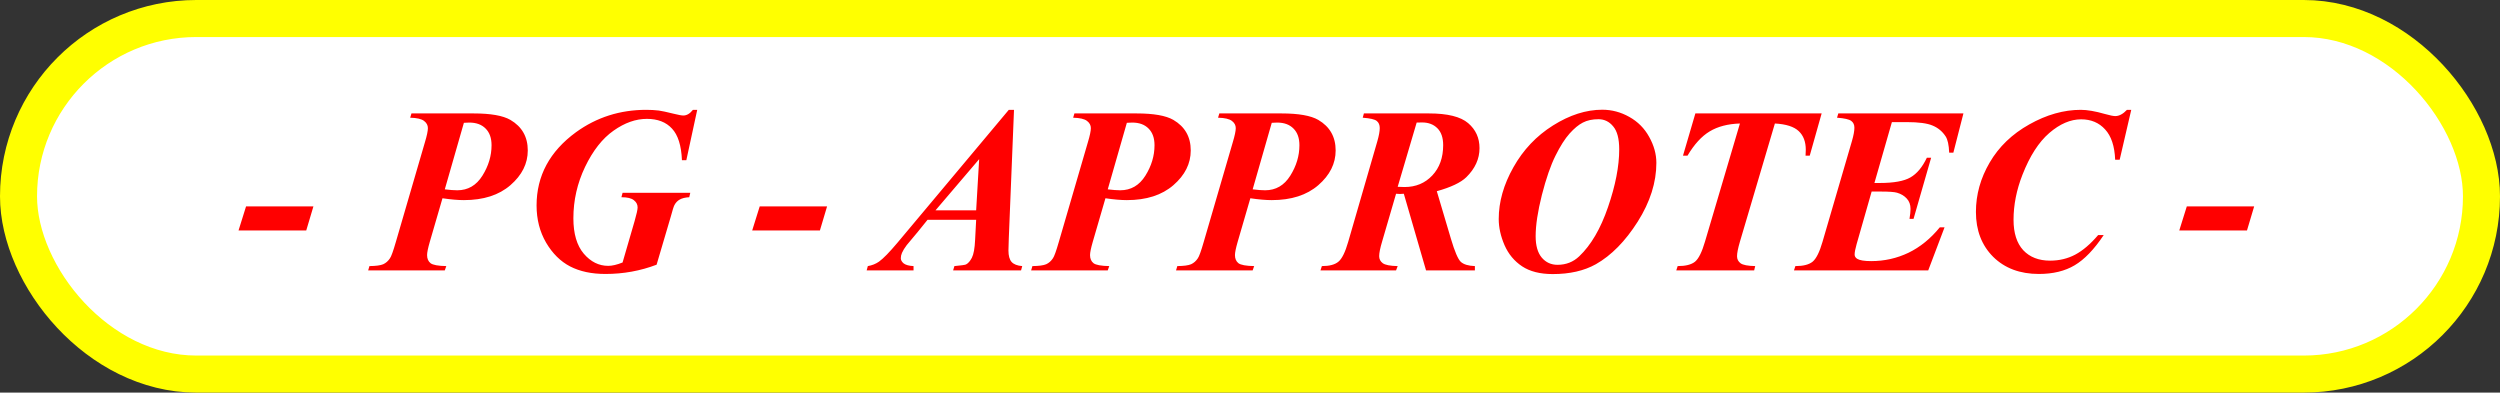 <svg width="675" height="106" viewBox="0 0 675 106" fill="none" xmlns="http://www.w3.org/2000/svg">
<rect x="0" y="0" width="675" height="106" fill="#333333" stroke="none"/>
<rect x="5" y="5" width="665" height="96" rx="48" fill="white" stroke="#FFFF00" stroke-width="10"/>
<path d="M66.438 55.719H84.625L82.688 62.219H64.406L66.438 55.719ZM119.469 53.531L116.031 65.344C115.552 67.01 115.312 68.188 115.312 68.875C115.312 69.833 115.625 70.562 116.25 71.062C116.875 71.542 118.292 71.802 120.5 71.844L120.094 73H99.406L99.75 71.844C101.5 71.823 102.74 71.656 103.469 71.344C104.198 71.01 104.802 70.479 105.281 69.75C105.635 69.271 106.167 67.802 106.875 65.344L114.719 38.438C115.26 36.646 115.531 35.365 115.531 34.594C115.531 33.823 115.188 33.177 114.5 32.656C113.812 32.115 112.562 31.823 110.75 31.781L111.094 30.625H127.875C132.479 30.625 135.792 31.208 137.812 32.375C140.938 34.208 142.5 36.958 142.5 40.625C142.5 44.167 140.938 47.292 137.812 50C134.708 52.688 130.521 54.031 125.25 54.031C123.667 54.031 121.74 53.865 119.469 53.531ZM120.094 51.125C121.448 51.292 122.573 51.375 123.469 51.375C126.344 51.375 128.604 50.062 130.25 47.438C131.896 44.812 132.719 42.073 132.719 39.219C132.719 37.281 132.188 35.781 131.125 34.719C130.062 33.635 128.594 33.094 126.719 33.094C126.323 33.094 125.833 33.115 125.25 33.156L120.094 51.125ZM188.25 29.656L185.312 43.25H184.125C183.958 39.292 183.062 36.448 181.438 34.719C179.833 32.969 177.573 32.094 174.656 32.094C171.656 32.094 168.656 33.156 165.656 35.281C162.656 37.385 160.094 40.646 157.969 45.062C155.865 49.458 154.812 54.083 154.812 58.938C154.812 63.104 155.75 66.292 157.625 68.5C159.5 70.688 161.698 71.781 164.219 71.781C165.281 71.781 166.573 71.479 168.094 70.875L171.344 59.688C171.885 57.812 172.156 56.583 172.156 56C172.156 55.229 171.823 54.583 171.156 54.062C170.51 53.521 169.385 53.25 167.781 53.25L168.094 52.062H186.375L186.094 53.25C185.01 53.312 184.156 53.521 183.531 53.875C182.927 54.208 182.448 54.708 182.094 55.375C181.885 55.771 181.562 56.792 181.125 58.438L177.281 71.469C172.906 73.135 168.302 73.969 163.469 73.969C159.74 73.969 156.562 73.292 153.938 71.938C151.333 70.583 149.167 68.438 147.438 65.5C145.729 62.562 144.875 59.219 144.875 55.469C144.875 47.469 148.427 40.875 155.531 35.688C161.094 31.667 167.406 29.656 174.469 29.656C175.698 29.656 176.833 29.719 177.875 29.844C178.646 29.948 180 30.24 181.938 30.719C183.188 31.031 184.042 31.188 184.5 31.188C185.417 31.188 186.281 30.677 187.094 29.656H188.25ZM205.125 55.719H223.312L221.375 62.219H203.094L205.125 55.719ZM263.562 59.344H250.438L247.812 62.594L244.812 66.188C244.229 66.958 243.802 67.656 243.531 68.281C243.323 68.76 243.219 69.24 243.219 69.719C243.219 70.219 243.479 70.688 244 71.125C244.542 71.542 245.427 71.781 246.656 71.844V73H234L234.312 71.844C235.438 71.656 236.438 71.26 237.312 70.656C238.479 69.823 240.156 68.104 242.344 65.5L272.375 29.656H273.781L272.375 64.344C272.312 66.156 272.281 67.25 272.281 67.625C272.281 69.042 272.562 70.073 273.125 70.719C273.708 71.365 274.667 71.74 276 71.844L275.688 73H257.344L257.688 71.844C259.5 71.677 260.542 71.531 260.812 71.406C261.396 71.115 261.927 70.51 262.406 69.594C262.885 68.656 263.177 67.042 263.281 64.75L263.562 59.344ZM263.562 56.781L264.375 42.969L252.594 56.781H263.562ZM298.469 53.531L295.031 65.344C294.552 67.01 294.312 68.188 294.312 68.875C294.312 69.833 294.625 70.562 295.25 71.062C295.875 71.542 297.292 71.802 299.5 71.844L299.094 73H278.406L278.75 71.844C280.5 71.823 281.74 71.656 282.469 71.344C283.198 71.01 283.802 70.479 284.281 69.75C284.635 69.271 285.167 67.802 285.875 65.344L293.719 38.438C294.26 36.646 294.531 35.365 294.531 34.594C294.531 33.823 294.188 33.177 293.5 32.656C292.812 32.115 291.562 31.823 289.75 31.781L290.094 30.625H306.875C311.479 30.625 314.792 31.208 316.812 32.375C319.938 34.208 321.5 36.958 321.5 40.625C321.5 44.167 319.938 47.292 316.812 50C313.708 52.688 309.521 54.031 304.25 54.031C302.667 54.031 300.74 53.865 298.469 53.531ZM299.094 51.125C300.448 51.292 301.573 51.375 302.469 51.375C305.344 51.375 307.604 50.062 309.25 47.438C310.896 44.812 311.719 42.073 311.719 39.219C311.719 37.281 311.188 35.781 310.125 34.719C309.062 33.635 307.594 33.094 305.719 33.094C305.323 33.094 304.833 33.115 304.25 33.156L299.094 51.125ZM337.594 53.531L334.156 65.344C333.677 67.01 333.438 68.188 333.438 68.875C333.438 69.833 333.75 70.562 334.375 71.062C335 71.542 336.417 71.802 338.625 71.844L338.219 73H317.531L317.875 71.844C319.625 71.823 320.865 71.656 321.594 71.344C322.323 71.01 322.927 70.479 323.406 69.75C323.76 69.271 324.292 67.802 325 65.344L332.844 38.438C333.385 36.646 333.656 35.365 333.656 34.594C333.656 33.823 333.312 33.177 332.625 32.656C331.938 32.115 330.688 31.823 328.875 31.781L329.219 30.625H346C350.604 30.625 353.917 31.208 355.938 32.375C359.062 34.208 360.625 36.958 360.625 40.625C360.625 44.167 359.062 47.292 355.938 50C352.833 52.688 348.646 54.031 343.375 54.031C341.792 54.031 339.865 53.865 337.594 53.531ZM338.219 51.125C339.573 51.292 340.698 51.375 341.594 51.375C344.469 51.375 346.729 50.062 348.375 47.438C350.021 44.812 350.844 42.073 350.844 39.219C350.844 37.281 350.312 35.781 349.25 34.719C348.188 33.635 346.719 33.094 344.844 33.094C344.448 33.094 343.958 33.115 343.375 33.156L338.219 51.125ZM376.938 52.312L373.188 65.156C372.646 66.969 372.375 68.302 372.375 69.156C372.375 69.948 372.698 70.583 373.344 71.062C373.99 71.542 375.333 71.802 377.375 71.844L376.938 73H356.531L356.906 71.844C358.948 71.844 360.438 71.448 361.375 70.656C362.333 69.865 363.208 68.094 364 65.344L371.875 38.156C372.312 36.635 372.531 35.438 372.531 34.562C372.531 33.729 372.26 33.094 371.719 32.656C371.177 32.219 369.917 31.927 367.938 31.781L368.25 30.625H385.812C390.833 30.625 394.365 31.5 396.406 33.25C398.448 35 399.469 37.25 399.469 40C399.469 42.896 398.281 45.51 395.906 47.844C394.406 49.302 391.75 50.562 387.938 51.625L391.75 64.469C392.771 67.906 393.656 69.979 394.406 70.688C395.177 71.396 396.448 71.781 398.219 71.844V73H385.031L379.031 52.312L378 52.375C377.771 52.375 377.417 52.354 376.938 52.312ZM377.375 50.438C378.104 50.479 378.719 50.5 379.219 50.5C382.26 50.5 384.76 49.458 386.719 47.375C388.677 45.292 389.656 42.562 389.656 39.188C389.656 37.188 389.135 35.667 388.094 34.625C387.052 33.583 385.677 33.062 383.969 33.062C383.552 33.062 383.062 33.073 382.5 33.094L377.375 50.438ZM419.25 74C415.833 74 413.073 73.302 410.969 71.906C408.865 70.51 407.281 68.604 406.219 66.188C405.177 63.771 404.656 61.417 404.656 59.125C404.656 54.5 405.979 49.844 408.625 45.156C411.271 40.448 414.833 36.688 419.312 33.875C423.812 31.042 428.25 29.625 432.625 29.625C435.188 29.625 437.615 30.271 439.906 31.562C442.219 32.854 444.01 34.656 445.281 36.969C446.573 39.281 447.219 41.615 447.219 43.969C447.219 49.24 445.542 54.531 442.188 59.844C438.833 65.135 435.062 68.969 430.875 71.344C427.708 73.115 423.833 74 419.25 74ZM431.594 32.188C429.948 32.188 428.542 32.49 427.375 33.094C426.229 33.677 425.031 34.667 423.781 36.062C422.531 37.458 421.26 39.458 419.969 42.062C418.677 44.646 417.458 48.167 416.312 52.625C415.188 57.083 414.625 60.802 414.625 63.781C414.625 66.323 415.177 68.25 416.281 69.562C417.385 70.854 418.802 71.5 420.531 71.5C422.823 71.5 424.771 70.74 426.375 69.219C429.562 66.198 432.156 61.771 434.156 55.938C436.177 50.083 437.188 44.875 437.188 40.312C437.188 37.458 436.646 35.396 435.562 34.125C434.5 32.833 433.177 32.188 431.594 32.188ZM457.75 30.625H491.844L488.625 42.031H487.5C487.542 41.427 487.562 40.896 487.562 40.438C487.562 38.271 486.927 36.594 485.656 35.406C484.385 34.198 482.24 33.51 479.219 33.344L469.781 65.25C469.26 67.021 469 68.333 469 69.188C469 69.979 469.323 70.615 469.969 71.094C470.615 71.552 471.927 71.802 473.906 71.844L473.625 73H452.594L452.969 71.844C455.115 71.844 456.677 71.448 457.656 70.656C458.635 69.844 459.531 68.042 460.344 65.25L469.781 33.344C466.531 33.448 463.812 34.156 461.625 35.469C459.438 36.781 457.438 38.969 455.625 42.031H454.406L457.75 30.625ZM510.812 32.969L506.094 49.406H507.531C511.323 49.406 514.083 48.906 515.812 47.906C517.562 46.906 519.042 45.135 520.25 42.594H521.406L516.656 59.094H515.562C515.75 57.99 515.844 57.094 515.844 56.406C515.844 55.26 515.5 54.323 514.812 53.594C514.146 52.865 513.271 52.344 512.188 52.031C511.479 51.823 510.01 51.719 507.781 51.719H505.344L501.281 65.938C500.927 67.188 500.75 68.115 500.75 68.719C500.75 69.198 500.979 69.583 501.438 69.875C502.104 70.292 503.365 70.5 505.219 70.5C508.781 70.5 512.135 69.75 515.281 68.25C518.427 66.729 521.25 64.438 523.75 61.375H525.031L520.625 73H484.375L484.75 71.844C486.875 71.844 488.427 71.448 489.406 70.656C490.385 69.844 491.271 68.073 492.062 65.344L500.031 38.062C500.469 36.542 500.688 35.344 500.688 34.469C500.688 33.677 500.406 33.073 499.844 32.656C499.281 32.219 498 31.927 496 31.781L496.344 30.625H530.125L527.406 41.219H526.281C526.198 39.135 525.875 37.667 525.312 36.812C524.438 35.479 523.271 34.51 521.812 33.906C520.375 33.281 518.031 32.969 514.781 32.969H510.812ZM575.438 29.656L572.312 43.125H571.094C570.948 39.458 570.042 36.729 568.375 34.938C566.729 33.125 564.573 32.219 561.906 32.219C559.031 32.219 556.167 33.448 553.312 35.906C550.458 38.365 548.042 42.125 546.062 47.188C544.458 51.292 543.656 55.344 543.656 59.344C543.656 62.927 544.531 65.667 546.281 67.562C548.052 69.438 550.469 70.375 553.531 70.375C556.01 70.375 558.271 69.833 560.312 68.75C562.354 67.667 564.417 65.906 566.5 63.469H568C565.417 67.344 562.802 70.062 560.156 71.625C557.531 73.188 554.312 73.969 550.5 73.969C545.396 73.969 541.281 72.427 538.156 69.344C535.052 66.24 533.5 62.198 533.5 57.219C533.5 52.552 534.74 48.104 537.219 43.875C539.698 39.625 543.26 36.198 547.906 33.594C552.573 30.969 557.208 29.656 561.812 29.656C563.562 29.656 565.74 30.031 568.344 30.781C569.677 31.156 570.604 31.344 571.125 31.344C572.167 31.344 573.219 30.781 574.281 29.656H575.438ZM590.438 55.719H608.625L606.688 62.219H588.406L590.438 55.719Z" fill="#FF0000"/>
</svg>
